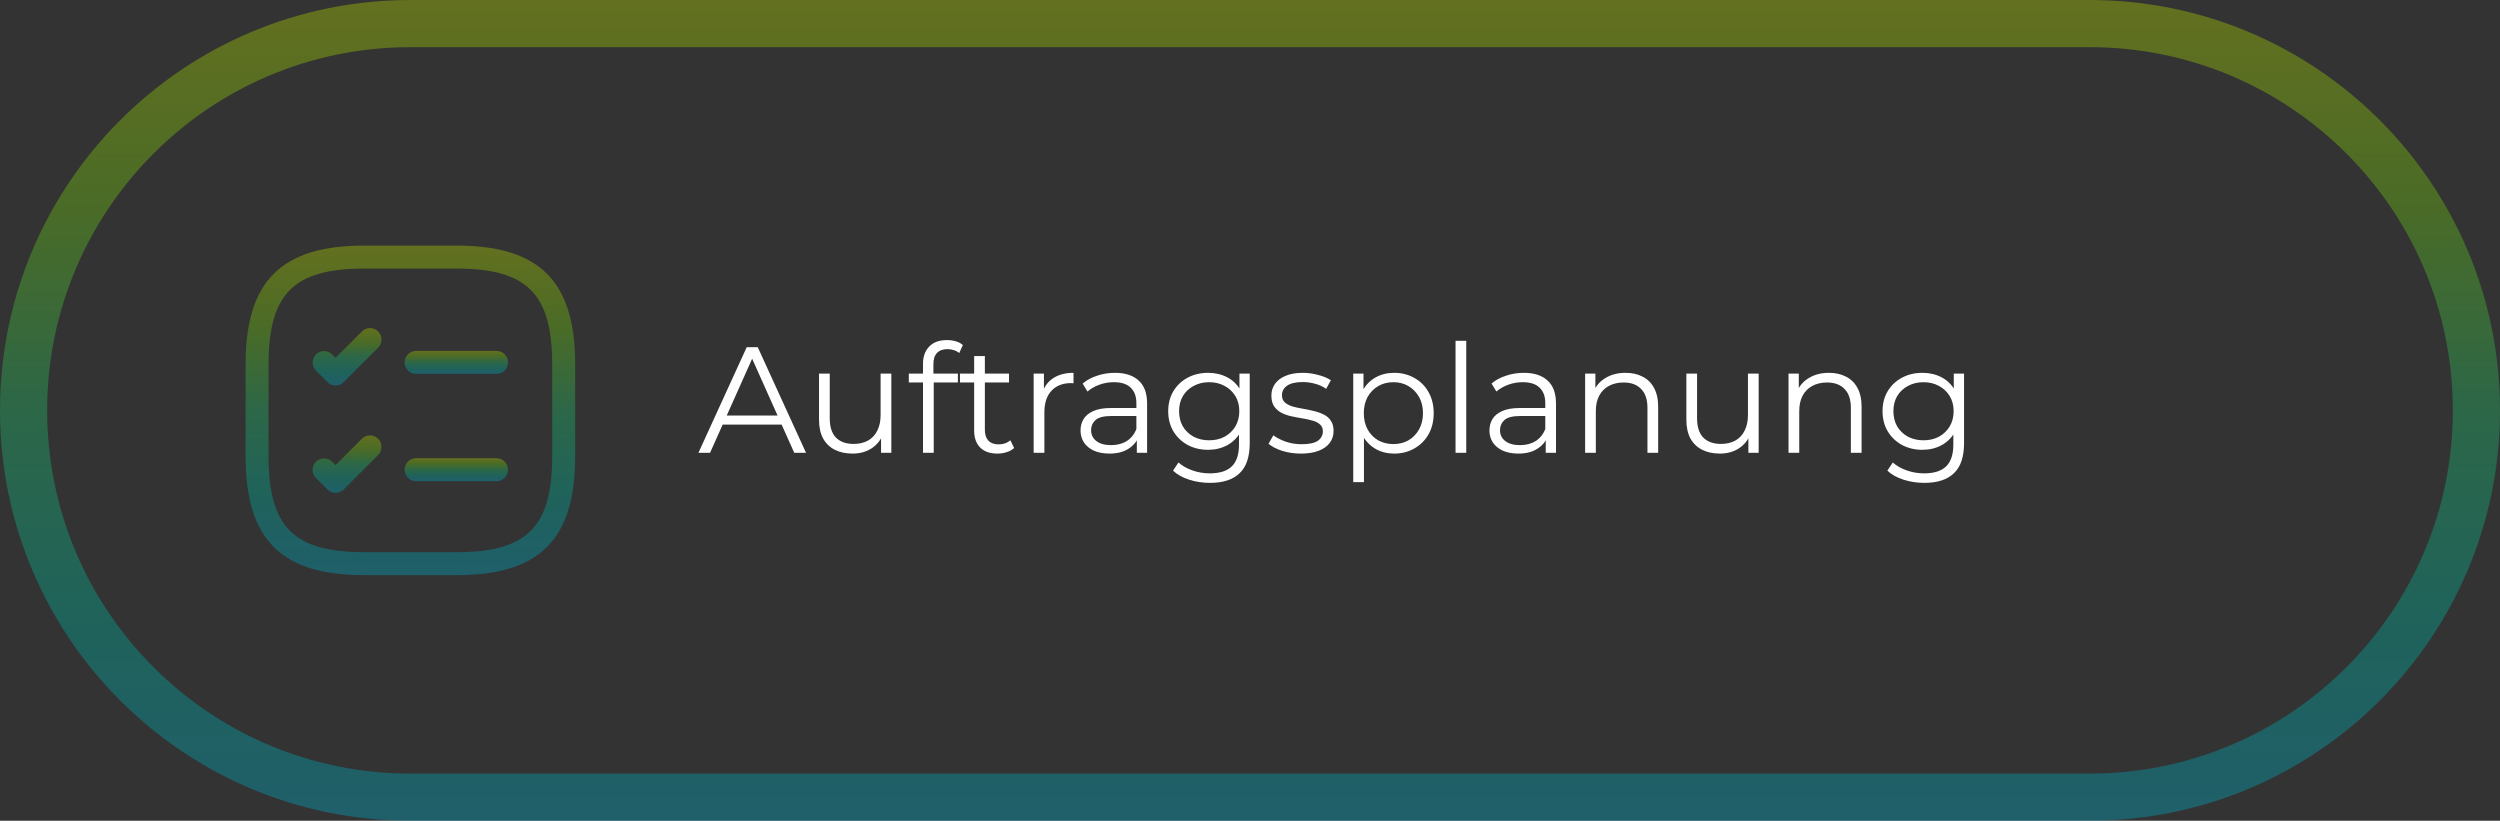 <?xml version="1.0" encoding="UTF-8" standalone="no"?>
<svg
   width="265"
   height="87"
   viewBox="0 0 265 87"
   fill="none"
   version="1.1"
   id="svg36"
   sodipodi:docname="auftragsplanung_dark.svg"
   inkscape:version="1.4.2 (f4327f4, 2025-05-13)"
   xmlns:inkscape="http://www.inkscape.org/namespaces/inkscape"
   xmlns:sodipodi="http://sodipodi.sourceforge.net/DTD/sodipodi-0.dtd"
   xmlns="http://www.w3.org/2000/svg"
   xmlns:svg="http://www.w3.org/2000/svg">
  <rect x="0" y="0" width="265" height="87" fill="#333333" stroke="none"/>
  <sodipodi:namedview
     id="namedview36"
     pagecolor="#ffffff"
     bordercolor="#000000"
     borderopacity="0.25"
     inkscape:showpageshadow="2"
     inkscape:pageopacity="0.0"
     inkscape:pagecheckerboard="0"
     inkscape:deskcolor="#d1d1d1"
     inkscape:zoom="8.7245283"
     inkscape:cx="132.55731"
     inkscape:cy="43.498054"
     inkscape:window-width="2560"
     inkscape:window-height="1347"
     inkscape:window-x="1912"
     inkscape:window-y="-8"
     inkscape:window-maximized="1"
     inkscape:current-layer="svg36" />
  <path
     d="M74.032 48L79.152 36.8H80.32L85.44 48H84.192L79.488 37.488H79.968L75.264 48H74.032ZM76.048 45.008L76.4 44.048H82.912L83.264 45.008H76.048ZM90.368 48.08C89.654 48.08 89.03 47.947 88.496 47.68C87.963 47.413 87.547 47.013 87.249 46.48C86.96 45.947 86.817 45.28 86.817 44.48V39.6H87.953V44.352C87.953 45.248 88.171 45.925 88.609 46.384C89.056 46.832 89.68 47.056 90.481 47.056C91.067 47.056 91.574 46.939 92.001 46.704C92.438 46.459 92.769 46.107 92.993 45.648C93.227 45.189 93.344 44.64 93.344 44V39.6H94.481V48H93.392V45.696L93.569 46.112C93.302 46.731 92.886 47.216 92.32 47.568C91.766 47.909 91.115 48.08 90.368 48.08ZM97.838 48V38.544C97.838 37.797 98.057 37.195 98.495 36.736C98.932 36.277 99.561 36.048 100.383 36.048C100.703 36.048 101.012 36.091 101.311 36.176C101.609 36.261 101.86 36.395 102.063 36.576L101.679 37.424C101.519 37.285 101.332 37.184 101.119 37.12C100.905 37.045 100.676 37.008 100.431 37.008C99.951 37.008 99.582 37.141 99.326 37.408C99.07 37.675 98.942 38.069 98.942 38.592V39.872L98.975 40.4V48H97.838ZM96.335 40.544V39.6H101.535V40.544H96.335ZM105.724 48.08C104.935 48.08 104.327 47.867 103.9 47.44C103.474 47.013 103.26 46.411 103.26 45.632V37.744H104.396V45.568C104.396 46.059 104.519 46.437 104.764 46.704C105.02 46.971 105.383 47.104 105.852 47.104C106.354 47.104 106.77 46.96 107.1 46.672L107.5 47.488C107.276 47.691 107.004 47.84 106.684 47.936C106.375 48.032 106.055 48.08 105.724 48.08ZM101.756 40.544V39.6H106.956V40.544H101.756ZM109.568 48V39.6H110.656V41.888L110.544 41.488C110.779 40.848 111.174 40.363 111.728 40.032C112.283 39.691 112.971 39.52 113.792 39.52V40.624C113.75 40.624 113.707 40.624 113.664 40.624C113.622 40.613 113.579 40.608 113.536 40.608C112.651 40.608 111.958 40.88 111.456 41.424C110.955 41.957 110.704 42.72 110.704 43.712V48H109.568ZM120.504 48V46.144L120.456 45.84V42.736C120.456 42.021 120.254 41.472 119.848 41.088C119.454 40.704 118.862 40.512 118.072 40.512C117.528 40.512 117.011 40.603 116.52 40.784C116.03 40.965 115.614 41.205 115.272 41.504L114.76 40.656C115.187 40.293 115.699 40.016 116.296 39.824C116.894 39.621 117.523 39.52 118.184 39.52C119.272 39.52 120.11 39.792 120.696 40.336C121.294 40.869 121.592 41.685 121.592 42.784V48H120.504ZM117.608 48.08C116.979 48.08 116.43 47.979 115.96 47.776C115.502 47.563 115.15 47.275 114.904 46.912C114.659 46.539 114.536 46.112 114.536 45.632C114.536 45.195 114.638 44.8 114.84 44.448C115.054 44.085 115.395 43.797 115.864 43.584C116.344 43.36 116.984 43.248 117.784 43.248H120.68V44.096H117.816C117.006 44.096 116.44 44.24 116.12 44.528C115.811 44.816 115.656 45.173 115.656 45.6C115.656 46.08 115.843 46.464 116.216 46.752C116.59 47.04 117.112 47.184 117.784 47.184C118.424 47.184 118.974 47.04 119.432 46.752C119.902 46.453 120.243 46.027 120.456 45.472L120.712 46.256C120.499 46.811 120.126 47.253 119.592 47.584C119.07 47.915 118.408 48.08 117.608 48.08ZM128.262 51.184C127.494 51.184 126.758 51.072 126.054 50.848C125.35 50.624 124.779 50.304 124.342 49.888L124.918 49.024C125.312 49.376 125.798 49.653 126.374 49.856C126.96 50.069 127.579 50.176 128.23 50.176C129.296 50.176 130.08 49.925 130.582 49.424C131.083 48.933 131.334 48.165 131.334 47.12V45.024L131.494 43.584L131.382 42.144V39.6H132.47V46.976C132.47 48.427 132.112 49.488 131.398 50.16C130.694 50.843 129.648 51.184 128.262 51.184ZM128.054 47.68C127.254 47.68 126.534 47.509 125.894 47.168C125.254 46.816 124.747 46.331 124.374 45.712C124.011 45.093 123.83 44.384 123.83 43.584C123.83 42.784 124.011 42.08 124.374 41.472C124.747 40.853 125.254 40.373 125.894 40.032C126.534 39.691 127.254 39.52 128.054 39.52C128.8 39.52 129.472 39.675 130.07 39.984C130.667 40.293 131.142 40.752 131.494 41.36C131.846 41.968 132.022 42.709 132.022 43.584C132.022 44.459 131.846 45.2 131.494 45.808C131.142 46.416 130.667 46.88 130.07 47.2C129.472 47.52 128.8 47.68 128.054 47.68ZM128.166 46.672C128.784 46.672 129.334 46.544 129.814 46.288C130.294 46.021 130.672 45.659 130.95 45.2C131.227 44.731 131.366 44.192 131.366 43.584C131.366 42.976 131.227 42.443 130.95 41.984C130.672 41.525 130.294 41.168 129.814 40.912C129.334 40.645 128.784 40.512 128.166 40.512C127.558 40.512 127.008 40.645 126.518 40.912C126.038 41.168 125.659 41.525 125.382 41.984C125.115 42.443 124.982 42.976 124.982 43.584C124.982 44.192 125.115 44.731 125.382 45.2C125.659 45.659 126.038 46.021 126.518 46.288C127.008 46.544 127.558 46.672 128.166 46.672ZM137.887 48.08C137.194 48.08 136.538 47.984 135.919 47.792C135.3 47.589 134.815 47.339 134.463 47.04L134.975 46.144C135.316 46.4 135.754 46.624 136.287 46.816C136.82 46.997 137.38 47.088 137.967 47.088C138.767 47.088 139.343 46.965 139.695 46.72C140.047 46.464 140.223 46.128 140.223 45.712C140.223 45.403 140.122 45.163 139.919 44.992C139.727 44.811 139.471 44.677 139.151 44.592C138.831 44.496 138.474 44.416 138.079 44.352C137.684 44.288 137.29 44.213 136.895 44.128C136.511 44.043 136.159 43.92 135.839 43.76C135.519 43.589 135.258 43.36 135.055 43.072C134.863 42.784 134.767 42.4 134.767 41.92C134.767 41.461 134.895 41.051 135.151 40.688C135.407 40.325 135.78 40.043 136.271 39.84C136.772 39.627 137.38 39.52 138.095 39.52C138.639 39.52 139.183 39.595 139.727 39.744C140.271 39.883 140.719 40.069 141.071 40.304L140.575 41.216C140.202 40.96 139.802 40.779 139.375 40.672C138.948 40.555 138.522 40.496 138.095 40.496C137.338 40.496 136.778 40.629 136.415 40.896C136.063 41.152 135.887 41.483 135.887 41.888C135.887 42.208 135.983 42.459 136.175 42.64C136.378 42.821 136.639 42.965 136.959 43.072C137.29 43.168 137.647 43.248 138.031 43.312C138.426 43.376 138.815 43.456 139.199 43.552C139.594 43.637 139.951 43.76 140.271 43.92C140.602 44.069 140.863 44.288 141.055 44.576C141.258 44.853 141.359 45.221 141.359 45.68C141.359 46.171 141.22 46.597 140.943 46.96C140.676 47.312 140.282 47.589 139.759 47.792C139.247 47.984 138.623 48.08 137.887 48.08ZM147.779 48.08C147.054 48.08 146.398 47.915 145.811 47.584C145.225 47.243 144.755 46.757 144.403 46.128C144.062 45.488 143.891 44.709 143.891 43.792C143.891 42.875 144.062 42.101 144.403 41.472C144.745 40.832 145.209 40.347 145.795 40.016C146.382 39.685 147.043 39.52 147.779 39.52C148.579 39.52 149.294 39.701 149.923 40.064C150.563 40.416 151.065 40.917 151.427 41.568C151.79 42.208 151.971 42.949 151.971 43.792C151.971 44.645 151.79 45.392 151.427 46.032C151.065 46.672 150.563 47.173 149.923 47.536C149.294 47.899 148.579 48.08 147.779 48.08ZM143.443 51.104V39.6H144.531V42.128L144.419 43.808L144.579 45.504V51.104H143.443ZM147.699 47.072C148.297 47.072 148.83 46.939 149.299 46.672C149.769 46.395 150.142 46.011 150.419 45.52C150.697 45.019 150.835 44.443 150.835 43.792C150.835 43.141 150.697 42.571 150.419 42.08C150.142 41.589 149.769 41.205 149.299 40.928C148.83 40.651 148.297 40.512 147.699 40.512C147.102 40.512 146.563 40.651 146.083 40.928C145.614 41.205 145.241 41.589 144.963 42.08C144.697 42.571 144.563 43.141 144.563 43.792C144.563 44.443 144.697 45.019 144.963 45.52C145.241 46.011 145.614 46.395 146.083 46.672C146.563 46.939 147.102 47.072 147.699 47.072ZM154.287 48V36.128H155.423V48H154.287ZM163.848 48V46.144L163.8 45.84V42.736C163.8 42.021 163.597 41.472 163.192 41.088C162.797 40.704 162.205 40.512 161.416 40.512C160.872 40.512 160.355 40.603 159.864 40.784C159.373 40.965 158.957 41.205 158.616 41.504L158.104 40.656C158.531 40.293 159.043 40.016 159.64 39.824C160.237 39.621 160.867 39.52 161.528 39.52C162.616 39.52 163.453 39.792 164.04 40.336C164.637 40.869 164.936 41.685 164.936 42.784V48H163.848ZM160.952 48.08C160.323 48.08 159.773 47.979 159.304 47.776C158.845 47.563 158.493 47.275 158.248 46.912C158.003 46.539 157.88 46.112 157.88 45.632C157.88 45.195 157.981 44.8 158.184 44.448C158.397 44.085 158.739 43.797 159.208 43.584C159.688 43.36 160.328 43.248 161.128 43.248H164.024V44.096H161.16C160.349 44.096 159.784 44.24 159.464 44.528C159.155 44.816 159 45.173 159 45.6C159 46.08 159.187 46.464 159.56 46.752C159.933 47.04 160.456 47.184 161.128 47.184C161.768 47.184 162.317 47.04 162.776 46.752C163.245 46.453 163.587 46.027 163.8 45.472L164.056 46.256C163.843 46.811 163.469 47.253 162.936 47.584C162.413 47.915 161.752 48.08 160.952 48.08ZM172.31 39.52C172.992 39.52 173.59 39.653 174.102 39.92C174.624 40.176 175.03 40.571 175.318 41.104C175.616 41.637 175.766 42.309 175.766 43.12V48H174.63V43.232C174.63 42.347 174.406 41.68 173.958 41.232C173.52 40.773 172.902 40.544 172.102 40.544C171.504 40.544 170.982 40.667 170.534 40.912C170.096 41.147 169.755 41.493 169.51 41.952C169.275 42.4 169.158 42.944 169.158 43.584V48H168.022V39.6H169.11V41.904L168.934 41.472C169.2 40.864 169.627 40.389 170.214 40.048C170.8 39.696 171.499 39.52 172.31 39.52ZM182.306 48.08C181.591 48.08 180.967 47.947 180.434 47.68C179.901 47.413 179.485 47.013 179.186 46.48C178.898 45.947 178.754 45.28 178.754 44.48V39.6H179.89V44.352C179.89 45.248 180.109 45.925 180.546 46.384C180.994 46.832 181.618 47.056 182.418 47.056C183.005 47.056 183.511 46.939 183.938 46.704C184.375 46.459 184.706 46.107 184.93 45.648C185.165 45.189 185.282 44.64 185.282 44V39.6H186.418V48H185.33V45.696L185.506 46.112C185.239 46.731 184.823 47.216 184.258 47.568C183.703 47.909 183.053 48.08 182.306 48.08ZM193.872 39.52C194.555 39.52 195.152 39.653 195.664 39.92C196.187 40.176 196.592 40.571 196.88 41.104C197.179 41.637 197.328 42.309 197.328 43.12V48H196.192V43.232C196.192 42.347 195.968 41.68 195.52 41.232C195.083 40.773 194.464 40.544 193.664 40.544C193.067 40.544 192.544 40.667 192.096 40.912C191.659 41.147 191.317 41.493 191.072 41.952C190.837 42.4 190.72 42.944 190.72 43.584V48H189.584V39.6H190.672V41.904L190.496 41.472C190.763 40.864 191.189 40.389 191.776 40.048C192.363 39.696 193.061 39.52 193.872 39.52ZM203.981 51.184C203.213 51.184 202.477 51.072 201.773 50.848C201.069 50.624 200.498 50.304 200.061 49.888L200.637 49.024C201.031 49.376 201.517 49.653 202.093 49.856C202.679 50.069 203.298 50.176 203.949 50.176C205.015 50.176 205.799 49.925 206.301 49.424C206.802 48.933 207.053 48.165 207.053 47.12V45.024L207.213 43.584L207.101 42.144V39.6H208.189V46.976C208.189 48.427 207.831 49.488 207.117 50.16C206.413 50.843 205.367 51.184 203.981 51.184ZM203.773 47.68C202.973 47.68 202.253 47.509 201.613 47.168C200.973 46.816 200.466 46.331 200.093 45.712C199.73 45.093 199.549 44.384 199.549 43.584C199.549 42.784 199.73 42.08 200.093 41.472C200.466 40.853 200.973 40.373 201.613 40.032C202.253 39.691 202.973 39.52 203.773 39.52C204.519 39.52 205.191 39.675 205.789 39.984C206.386 40.293 206.861 40.752 207.213 41.36C207.565 41.968 207.741 42.709 207.741 43.584C207.741 44.459 207.565 45.2 207.213 45.808C206.861 46.416 206.386 46.88 205.789 47.2C205.191 47.52 204.519 47.68 203.773 47.68ZM203.885 46.672C204.503 46.672 205.053 46.544 205.533 46.288C206.013 46.021 206.391 45.659 206.669 45.2C206.946 44.731 207.085 44.192 207.085 43.584C207.085 42.976 206.946 42.443 206.669 41.984C206.391 41.525 206.013 41.168 205.533 40.912C205.053 40.645 204.503 40.512 203.885 40.512C203.277 40.512 202.727 40.645 202.237 40.912C201.757 41.168 201.378 41.525 201.101 41.984C200.834 42.443 200.701 42.976 200.701 43.584C200.701 44.192 200.834 44.731 201.101 45.2C201.378 45.659 201.757 46.021 202.237 46.288C202.727 46.544 203.277 46.672 203.885 46.672Z"
     fill="black"
     id="path1"
     style="fill:#ffffff;fill-opacity:1" />
  <path
     d="M2.5 43.5C2.5 20.856 20.856 2.5 43.5 2.5H221.5C244.144 2.5 262.5 20.856 262.5 43.5C262.5 66.144 244.144 84.5 221.5 84.5H43.5C20.856 84.5 2.5 66.144 2.5 43.5Z"
     stroke="url(#paint0_linear_28_243)"
     stroke-width="5"
     id="path2" />
  <path
     d="M52.633 39.633H44.101C43.435 39.633 42.883 39.08 42.883 38.414C42.883 37.748 43.435 37.195 44.101 37.195H52.633C53.299 37.195 53.851 37.748 53.851 38.414C53.851 39.08 53.315 39.633 52.633 39.633Z"
     fill="url(#paint1_linear_28_243)"
     id="path3" />
  <path
     d="M35.569 40.868C35.261 40.868 34.952 40.754 34.708 40.51L33.489 39.291C33.018 38.82 33.018 38.04 33.489 37.569C33.961 37.098 34.741 37.098 35.212 37.569L35.569 37.926L38.364 35.131C38.836 34.66 39.616 34.66 40.087 35.131C40.558 35.603 40.558 36.383 40.087 36.854L36.431 40.51C36.203 40.738 35.894 40.868 35.569 40.868Z"
     fill="url(#paint2_linear_28_243)"
     id="path4" />
  <path
     d="M52.633 51.008H44.101C43.435 51.008 42.883 50.455 42.883 49.789C42.883 49.123 43.435 48.57 44.101 48.57H52.633C53.299 48.57 53.851 49.123 53.851 49.789C53.851 50.455 53.315 51.008 52.633 51.008Z"
     fill="url(#paint3_linear_28_243)"
     id="path5" />
  <path
     d="M35.569 52.243C35.261 52.243 34.952 52.129 34.708 51.885L33.489 50.666C33.018 50.195 33.018 49.415 33.489 48.944C33.961 48.473 34.741 48.473 35.212 48.944L35.569 49.301L38.364 46.506C38.836 46.035 39.616 46.035 40.087 46.506C40.558 46.978 40.558 47.758 40.087 48.229L36.431 51.885C36.203 52.113 35.894 52.243 35.569 52.243Z"
     fill="url(#paint4_linear_28_243)"
     id="path6" />
  <path
     d="M48.375 60.969H38.625C29.801 60.969 26.031 57.199 26.031 48.375V38.625C26.031 29.801 29.801 26.031 38.625 26.031H48.375C57.199 26.031 60.969 29.801 60.969 38.625V48.375C60.969 57.199 57.199 60.969 48.375 60.969ZM38.625 28.469C31.134 28.469 28.469 31.134 28.469 38.625V48.375C28.469 55.866 31.134 58.531 38.625 58.531H48.375C55.866 58.531 58.531 55.866 58.531 48.375V38.625C58.531 31.134 55.866 28.469 48.375 28.469H38.625Z"
     fill="url(#paint5_linear_28_243)"
     id="path7" />
  <defs
     id="defs36">
    <linearGradient
       id="paint0_linear_28_243"
       x1="132.5"
       y1="0"
       x2="132.5"
       y2="87"
       gradientUnits="userSpaceOnUse">
      <stop
         stop-color="#AACA00"
         stop-opacity="0.4"
         id="stop7" />
      <stop
         offset="0.25"
         stop-color="#6CBF12"
         stop-opacity="0.4"
         id="stop8" />
      <stop
         offset="0.5"
         stop-color="#20B465"
         stop-opacity="0.4"
         id="stop9" />
      <stop
         offset="0.75"
         stop-color="#00A993"
         stop-opacity="0.4"
         id="stop10" />
      <stop
         offset="1"
         stop-color="#00A1BD"
         stop-opacity="0.4"
         id="stop11" />
    </linearGradient>
    <linearGradient
       id="paint1_linear_28_243"
       x1="48.367"
       y1="37.195"
       x2="48.367"
       y2="39.633"
       gradientUnits="userSpaceOnUse">
      <stop
         stop-color="#AACA00"
         stop-opacity="0.4"
         id="stop12" />
      <stop
         offset="0.25"
         stop-color="#6CBF12"
         stop-opacity="0.4"
         id="stop13" />
      <stop
         offset="0.5"
         stop-color="#20B465"
         stop-opacity="0.4"
         id="stop14" />
      <stop
         offset="0.75"
         stop-color="#00A993"
         stop-opacity="0.4"
         id="stop15" />
      <stop
         offset="1"
         stop-color="#00A1BD"
         stop-opacity="0.4"
         id="stop16" />
    </linearGradient>
    <linearGradient
       id="paint2_linear_28_243"
       x1="36.788"
       y1="34.778"
       x2="36.788"
       y2="40.868"
       gradientUnits="userSpaceOnUse">
      <stop
         stop-color="#AACA00"
         stop-opacity="0.4"
         id="stop17" />
      <stop
         offset="0.25"
         stop-color="#6CBF12"
         stop-opacity="0.4"
         id="stop18" />
      <stop
         offset="0.5"
         stop-color="#20B465"
         stop-opacity="0.4"
         id="stop19" />
      <stop
         offset="0.75"
         stop-color="#00A993"
         stop-opacity="0.4"
         id="stop20" />
      <stop
         offset="1"
         stop-color="#00A1BD"
         stop-opacity="0.4"
         id="stop21" />
    </linearGradient>
    <linearGradient
       id="paint3_linear_28_243"
       x1="48.367"
       y1="48.57"
       x2="48.367"
       y2="51.008"
       gradientUnits="userSpaceOnUse">
      <stop
         stop-color="#AACA00"
         stop-opacity="0.4"
         id="stop22" />
      <stop
         offset="0.25"
         stop-color="#6CBF12"
         stop-opacity="0.4"
         id="stop23" />
      <stop
         offset="0.5"
         stop-color="#20B465"
         stop-opacity="0.4"
         id="stop24" />
      <stop
         offset="0.75"
         stop-color="#00A993"
         stop-opacity="0.4"
         id="stop25" />
      <stop
         offset="1"
         stop-color="#00A1BD"
         stop-opacity="0.4"
         id="stop26" />
    </linearGradient>
    <linearGradient
       id="paint4_linear_28_243"
       x1="36.788"
       y1="46.153"
       x2="36.788"
       y2="52.243"
       gradientUnits="userSpaceOnUse">
      <stop
         stop-color="#AACA00"
         stop-opacity="0.4"
         id="stop27" />
      <stop
         offset="0.25"
         stop-color="#6CBF12"
         stop-opacity="0.4"
         id="stop28" />
      <stop
         offset="0.5"
         stop-color="#20B465"
         stop-opacity="0.4"
         id="stop29" />
      <stop
         offset="0.75"
         stop-color="#00A993"
         stop-opacity="0.4"
         id="stop30" />
      <stop
         offset="1"
         stop-color="#00A1BD"
         stop-opacity="0.4"
         id="stop31" />
    </linearGradient>
    <linearGradient
       id="paint5_linear_28_243"
       x1="43.5"
       y1="26.031"
       x2="43.5"
       y2="60.969"
       gradientUnits="userSpaceOnUse">
      <stop
         stop-color="#AACA00"
         stop-opacity="0.4"
         id="stop32" />
      <stop
         offset="0.25"
         stop-color="#6CBF12"
         stop-opacity="0.4"
         id="stop33" />
      <stop
         offset="0.5"
         stop-color="#20B465"
         stop-opacity="0.4"
         id="stop34" />
      <stop
         offset="0.75"
         stop-color="#00A993"
         stop-opacity="0.4"
         id="stop35" />
      <stop
         offset="1"
         stop-color="#00A1BD"
         stop-opacity="0.4"
         id="stop36" />
    </linearGradient>
  </defs>
</svg>
